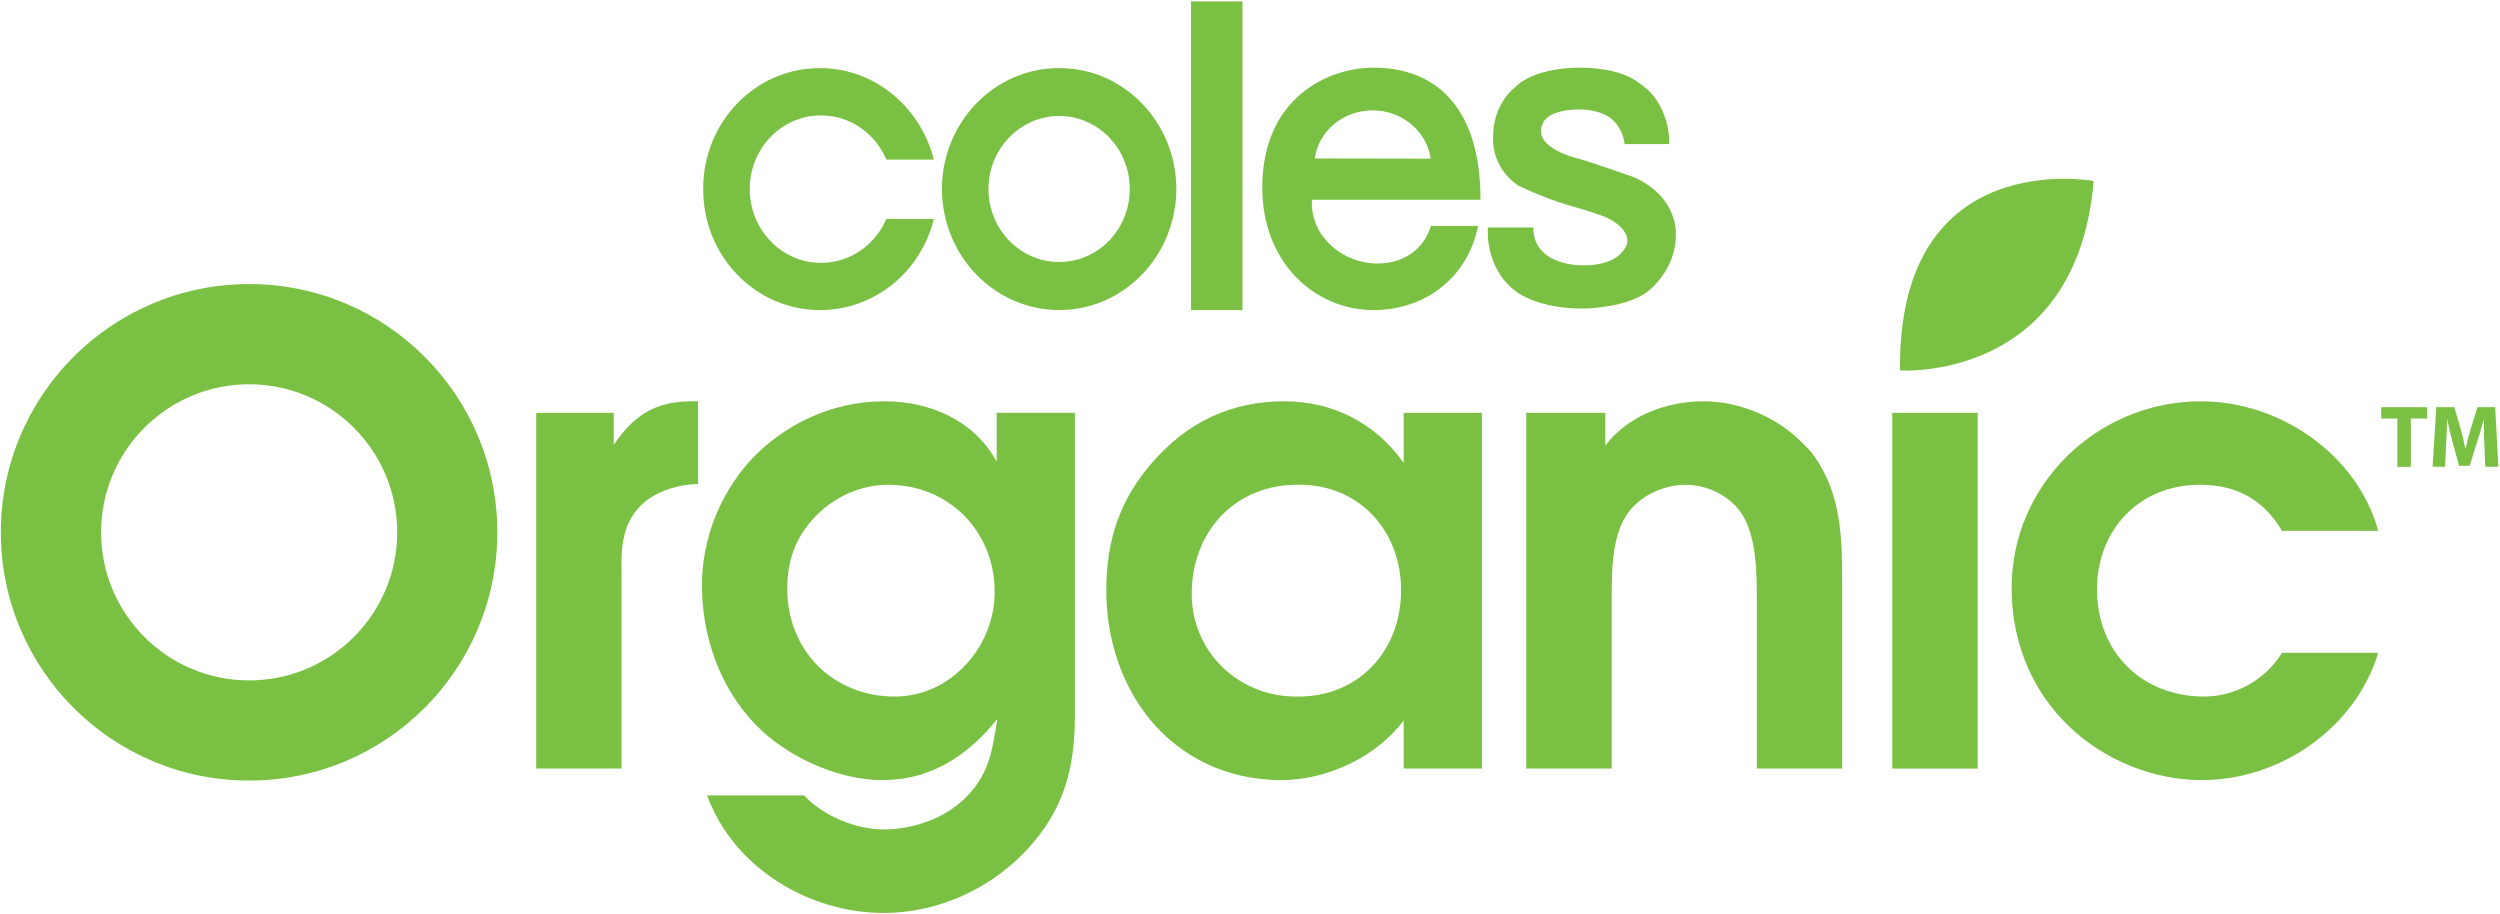 <?xml version="1.0" encoding="UTF-8" standalone="no"?>
<!-- Created with Inkscape (http://www.inkscape.org/) -->

<svg
   xmlns:dc="http://purl.org/dc/elements/1.1/"
   xmlns:cc="http://creativecommons.org/ns#"
   xmlns:rdf="http://www.w3.org/1999/02/22-rdf-syntax-ns#"
   xmlns:svg="http://www.w3.org/2000/svg"
   xmlns="http://www.w3.org/2000/svg"
   xmlns:sodipodi="http://sodipodi.sourceforge.net/DTD/sodipodi-0.dtd"
   xmlns:inkscape="http://www.inkscape.org/namespaces/inkscape"
   width="1000"
   height="365.638"
   id="svg9657"
   version="1.1"
   inkscape:version="0.48.2 r9819"
   sodipodi:docname="A.svg">
  <defs
     id="defs9659">
    <clipPath
       clipPathUnits="userSpaceOnUse"
       id="clipPath9333">
      <path
         inkscape:connector-curvature="0"
         d="m 294.957,255.863 70.863,0 0,23.26 -70.863,0 0,-23.26 z"
         id="path9335" />
    </clipPath>
    <clipPath
       clipPathUnits="userSpaceOnUse"
       id="clipPath9521">
      <path
         inkscape:connector-curvature="0"
         d="m 302.023,103.319 64.058,0 0,23.381 -64.058,0 0,-23.381 z"
         id="path9523" />
    </clipPath>
    <clipPath
       clipPathUnits="userSpaceOnUse"
       id="clipPath9505">
      <path
         inkscape:connector-curvature="0"
         d="m 302.023,103.319 64.057,0 0,23.381 -64.057,0 0,-23.381 z"
         id="path9507" />
    </clipPath>
    <clipPath
       clipPathUnits="userSpaceOnUse"
       id="clipPath9493">
      <path
         inkscape:connector-curvature="0"
         d="m 302.023,103.319 64.058,0 0,23.381 -64.058,0 0,-23.381 z"
         id="path9495" />
    </clipPath>
    <clipPath
       clipPathUnits="userSpaceOnUse"
       id="clipPath9477">
      <path
         inkscape:connector-curvature="0"
         d="m 302.023,103.319 64.057,0 0,23.381 -64.057,0 0,-23.381 z"
         id="path9479" />
    </clipPath>
    <clipPath
       clipPathUnits="userSpaceOnUse"
       id="clipPath9447">
      <path
         inkscape:connector-curvature="0"
         d="m 302.023,103.319 64.058,0 0,23.381 -64.058,0 0,-23.381 z"
         id="path9449" />
    </clipPath>
  </defs>
  <sodipodi:namedview
     id="base"
     pagecolor="#ffffff"
     bordercolor="#666666"
     borderopacity="1.0"
     inkscape:pageopacity="0.0"
     inkscape:pageshadow="2"
     inkscape:zoom="0.57421875"
     inkscape:cx="613.36728"
     inkscape:cy="-55.879934"
     inkscape:document-units="px"
     inkscape:current-layer="layer1"
     showgrid="false"
     fit-margin-left="0.5"
     fit-margin-top="0.5"
     fit-margin-bottom="0.5"
     fit-margin-right="0.5"
     inkscape:window-width="1058"
     inkscape:window-height="1039"
     inkscape:window-x="854"
     inkscape:window-y="-21"
     inkscape:window-maximized="0" />
  <g
     inkscape:label="Layer 1"
     inkscape:groupmode="layer"
     id="layer1"
     transform="translate(-570.367,-14.955)">
    <g
       transform="matrix(15.595,0,0,-15.595,-4139.328,1991.403)"
       id="g9443">
      <g
         id="g9445"
         clip-path="url(#clipPath9447)">
        <g
           id="g9451"
           transform="translate(340.347,117.738)">
          <path
             inkscape:connector-curvature="0"
             d="m 0,0 0,0 c 0.001,-0.001 0.001,-0.003 0.001,-0.004 0,0.001 0,0.003 -0.001,0.004"
             style="fill:#7ac143;fill-opacity:1;fill-rule:nonzero;stroke:none"
             id="path9453" />
        </g>
        <g
           id="g9455"
           transform="translate(315.754,116.147)">
          <path
             inkscape:connector-curvature="0"
             d="m 0,0 1.989,0 0,-0.822 c 0.513,0.771 1.09,1.118 1.993,1.118 l 0.169,0 0,-2.124 c -0.448,0 -0.974,-0.148 -1.336,-0.43 -0.626,-0.51 -0.643,-1.185 -0.626,-1.941 l 0,-4.925 L 0,-9.124 0,0 z"
             style="fill:#7ac143;fill-opacity:1;fill-rule:nonzero;stroke:none"
             id="path9457" />
        </g>
        <g
           id="g9459"
           transform="translate(324.779,114.302)">
          <path
             inkscape:connector-curvature="0"
             d="m 0,0 c -0.707,0 -1.384,-0.313 -1.86,-0.808 -0.512,-0.527 -0.726,-1.135 -0.726,-1.86 0,-1.58 1.17,-2.764 2.755,-2.764 1.446,0 2.565,1.283 2.565,2.682 C 2.734,-1.182 1.549,0 0,0 m 4.792,1.845 0,-7.74 c 0,-1.417 -0.294,-2.485 -1.285,-3.524 -0.937,-0.97 -2.252,-1.564 -3.62,-1.564 -1.929,0 -3.857,1.169 -4.529,3.015 l 2.488,0 c 0.492,-0.529 1.331,-0.873 2.041,-0.873 0.724,0 1.514,0.263 2.039,0.757 0.658,0.61 0.742,1.234 0.876,2.075 -0.761,-0.939 -1.697,-1.566 -2.949,-1.566 -1.155,0 -2.47,0.609 -3.26,1.431 -0.908,0.941 -1.367,2.259 -1.367,3.56 0,1.203 0.459,2.321 1.215,3.179 0.859,0.936 2.093,1.546 3.461,1.546 1.183,0 2.306,-0.493 2.883,-1.546 l 0,1.25 2.007,0 z"
             style="fill:#7ac143;fill-opacity:1;fill-rule:nonzero;stroke:none"
             id="path9461" />
        </g>
        <g
           id="g9463"
           transform="translate(335.303,114.302)">
          <path
             inkscape:connector-curvature="0"
             d="m 0,0 c -1.618,0.017 -2.736,-1.201 -2.736,-2.797 0,-1.501 1.219,-2.652 2.703,-2.635 1.577,-0.017 2.667,1.168 2.667,2.732 0,1.532 -1.09,2.717 -2.634,2.7 m 4.708,-7.278 -2.008,0 0,1.235 c -0.691,-0.939 -1.975,-1.532 -3.131,-1.532 -1.417,0 -2.569,0.593 -3.359,1.532 -0.723,0.873 -1.137,2.059 -1.137,3.327 0,1.267 0.333,2.32 1.171,3.277 0.921,1.069 2.06,1.58 3.393,1.58 1.25,0 2.34,-0.559 3.063,-1.58 l 0,1.284 2.008,0 0,-9.123 z"
             style="fill:#7ac143;fill-opacity:1;fill-rule:nonzero;stroke:none"
             id="path9465" />
        </g>
        <g
           id="g9467"
           transform="translate(341.147,116.147)">
          <path
             inkscape:connector-curvature="0"
             d="m 0,0 2.028,0 0,-0.84 c 0.573,0.76 1.562,1.136 2.521,1.136 0.954,0 1.943,-0.429 2.599,-1.136 0.082,-0.082 0.168,-0.162 0.233,-0.263 0.706,-0.987 0.723,-2.123 0.723,-3.294 l 0,-4.727 -2.19,0 0,4.298 c 0,0.708 0,1.615 -0.376,2.224 -0.316,0.479 -0.89,0.757 -1.452,0.757 -0.593,0 -1.234,-0.314 -1.533,-0.808 -0.393,-0.624 -0.36,-1.613 -0.36,-2.334 l 0,-4.137 L 0,-9.124 0,0 z"
             style="fill:#7ac143;fill-opacity:1;fill-rule:nonzero;stroke:none"
             id="path9469" />
        </g>
        <path
           inkscape:connector-curvature="0"
           d="m 350.536,116.147 2.191,0 0,-9.124 -2.191,0 0,9.124 z"
           style="fill:#7ac143;fill-opacity:1;fill-rule:nonzero;stroke:none"
           id="path9471" />
      </g>
    </g>
    <g
       transform="matrix(15.595,0,0,-15.595,-4139.328,1991.403)"
       id="g9473">
      <g
         id="g9475"
         clip-path="url(#clipPath9477)">
        <g
           id="g9481"
           transform="translate(363,109.992)">
          <path
             inkscape:connector-curvature="0"
             d="m 0,0 c -0.593,-1.946 -2.522,-3.265 -4.529,-3.265 -1.237,0 -2.499,0.513 -3.391,1.369 -0.987,0.94 -1.483,2.205 -1.483,3.557 0,2.666 2.207,4.79 4.859,4.79 2.009,0 4.001,-1.35 4.544,-3.323 l -2.469,0 c -0.475,0.806 -1.17,1.182 -2.107,1.182 -1.565,0 -2.637,-1.168 -2.637,-2.683 0,-1.615 1.154,-2.749 2.75,-2.749 0.808,0 1.582,0.443 1.994,1.122 L 0,0 z"
             style="fill:#7ac143;fill-opacity:1;fill-rule:nonzero;stroke:none"
             id="path9483" />
        </g>
        <g
           id="g9485"
           transform="translate(308.391,109.284)">
          <path
             inkscape:connector-curvature="0"
             d="m 0,0 c -2.096,0 -3.798,1.7 -3.798,3.798 0,2.097 1.702,3.798 3.798,3.798 2.094,0 3.797,-1.701 3.797,-3.798 C 3.797,1.7 2.094,0 0,0 m 0,10.166 c -3.518,0 -6.369,-2.852 -6.369,-6.368 0,-3.515 2.851,-6.367 6.369,-6.367 3.518,0 6.365,2.852 6.365,6.367 0,3.516 -2.847,6.368 -6.365,6.368"
             style="fill:#7ac143;fill-opacity:1;fill-rule:nonzero;stroke:none"
             id="path9487" />
        </g>
      </g>
    </g>
    <g
       transform="matrix(15.595,0,0,-15.595,-4139.328,1991.403)"
       id="g9489">
      <g
         id="g9491"
         clip-path="url(#clipPath9493)">
        <g
           id="g9497"
           transform="translate(350.734,117.234)">
          <path
             inkscape:connector-curvature="0"
             d="M 0,0 C 0,0 4.535,-0.305 4.967,4.86 4.967,4.86 -0.066,5.799 0,0"
             style="fill:#7ac143;fill-opacity:1;fill-rule:nonzero;stroke:none"
             id="path9499" />
        </g>
      </g>
    </g>
    <g
       transform="matrix(15.595,0,0,-15.595,-4139.328,1991.403)"
       id="g9501">
      <g
         id="g9503"
         clip-path="url(#clipPath9505)">
        <g
           id="g9509"
           transform="translate(363.491,116.001)">
          <path
             inkscape:connector-curvature="0"
             d="m 0,0 -0.413,0 0,0.291 1.176,0 0,-0.291 -0.418,0 0,-1.239 L 0,-1.239 0,0 z"
             style="fill:#7ac143;fill-opacity:1;fill-rule:nonzero;stroke:none"
             id="path9511" />
        </g>
        <g
           id="g9513"
           transform="translate(365.722,115.348)">
          <path
             inkscape:connector-curvature="0"
             d="m 0,0 c -0.008,0.184 -0.014,0.404 -0.014,0.629 l -0.004,0 C -0.068,0.434 -0.131,0.216 -0.191,0.037 l -0.186,-0.597 -0.27,0 -0.164,0.59 c -0.049,0.182 -0.1,0.397 -0.138,0.599 l -0.004,0 C -0.961,0.422 -0.97,0.186 -0.979,-0.005 l -0.03,-0.58 -0.319,0 0.097,1.53 0.46,0 0.151,-0.513 c 0.051,-0.175 0.095,-0.366 0.129,-0.545 l 0.01,0 c 0.04,0.176 0.093,0.377 0.145,0.549 l 0.161,0.509 0.453,0 0.082,-1.53 -0.336,0 L 0,0 z"
             style="fill:#7ac143;fill-opacity:1;fill-rule:nonzero;stroke:none"
             id="path9515" />
        </g>
      </g>
    </g>
    <g
       transform="matrix(15.595,0,0,-15.595,-4139.328,1991.403)"
       id="g9517">
      <g
         id="g9519"
         clip-path="url(#clipPath9521)">
        <g
           id="g9525"
           transform="translate(325.953,121.121)">
          <path
             inkscape:connector-curvature="0"
             d="m 0,0 c -0.33,-1.348 -1.511,-2.338 -2.922,-2.338 -1.658,0 -3,1.389 -2.994,3.104 -0.006,1.716 1.336,3.106 2.994,3.102 C -1.519,3.872 -0.337,2.861 0,1.522 l -1.218,0 C -1.5,2.191 -2.144,2.657 -2.894,2.654 -3.905,2.657 -4.722,1.81 -4.722,0.766 c 0,-1.046 0.817,-1.893 1.828,-1.893 0.75,0 1.394,0.465 1.676,1.127 L 0,0 z"
             style="fill:#7ac143;fill-opacity:1;fill-rule:evenodd;stroke:none"
             id="path9527" />
        </g>
        <g
           id="g9529"
           transform="translate(329.167,124.989)">
          <path
             inkscape:connector-curvature="0"
             d="m 0,0 c -1.659,0.004 -3.002,-1.385 -3.007,-3.098 0.005,-1.719 1.348,-3.107 3.007,-3.107 1.661,0 2.999,1.388 3.006,3.107 C 2.999,-1.385 1.661,0.004 0,0 m 0,-4.972 c -0.997,-0.002 -1.813,0.833 -1.813,1.874 0,1.032 0.816,1.869 1.813,1.871 1.001,-0.002 1.811,-0.839 1.811,-1.871 0,-1.041 -0.81,-1.876 -1.811,-1.874"
             style="fill:#7ac143;fill-opacity:1;fill-rule:evenodd;stroke:none"
             id="path9531" />
        </g>
        <path
           inkscape:connector-curvature="0"
           d="m 333.869,126.7 -1.32,0 0,-7.917 1.32,0 0,7.917 z"
           style="fill:#7ac143;fill-opacity:1;fill-rule:evenodd;stroke:none"
           id="path9533" />
        <g
           id="g9535"
           transform="translate(337.339,119.977)">
          <path
             inkscape:connector-curvature="0"
             d="m 0,0 c -0.923,0 -1.692,0.702 -1.692,1.549 l 0.004,0.086 4.323,0 c 0,2.464 -1.229,3.389 -2.743,3.389 -1.17,0 -2.856,-0.777 -2.854,-3.078 -0.002,-1.909 1.335,-3.14 2.854,-3.14 1.304,0 2.411,0.814 2.681,2.158 l -1.21,0 C 1.177,0.351 0.648,0 0,0 m -0.131,3.928 c 0.761,0 1.392,-0.547 1.489,-1.239 L -1.584,2.695 -1.616,2.681 c 0.086,0.702 0.717,1.247 1.485,1.247"
             style="fill:#7ac143;fill-opacity:1;fill-rule:evenodd;stroke:none"
             id="path9537" />
        </g>
        <g
           id="g9539"
           transform="translate(343.669,123.04)">
          <path
             inkscape:connector-curvature="0"
             d="m 0,0 1.147,0 c 0,0 0.055,1.052 -0.802,1.584 0,0 -0.405,0.379 -1.531,0.377 0,0 -1.132,0.014 -1.641,-0.518 0,0 -0.539,-0.411 -0.544,-1.231 0,0 -0.09,-0.786 0.652,-1.281 0,0 0.61,-0.296 1.199,-0.474 0,0 0.945,-0.268 1.106,-0.365 0,0 0.821,-0.393 0.33,-0.883 0,0 -0.219,-0.318 -0.962,-0.32 0,0 -1.297,-0.044 -1.295,0.972 l -1.164,0 c 0,0 -0.107,-1.082 0.786,-1.687 0,0 0.571,-0.406 1.681,-0.392 0,0 1.063,0.009 1.628,0.433 0,0 0.73,0.537 0.725,1.458 0,0 0.086,0.947 -1.062,1.473 0,0 -1.155,0.408 -1.452,0.485 0,0 -1.144,0.262 -0.914,0.855 0,0 0.054,0.403 0.968,0.403 0,0 0.649,0.014 0.929,-0.364 0,0 0.193,-0.228 0.216,-0.525"
             style="fill:#7ac143;fill-opacity:1;fill-rule:evenodd;stroke:none"
             id="path9541" />
        </g>
      </g>
    </g>
  </g>
</svg>
